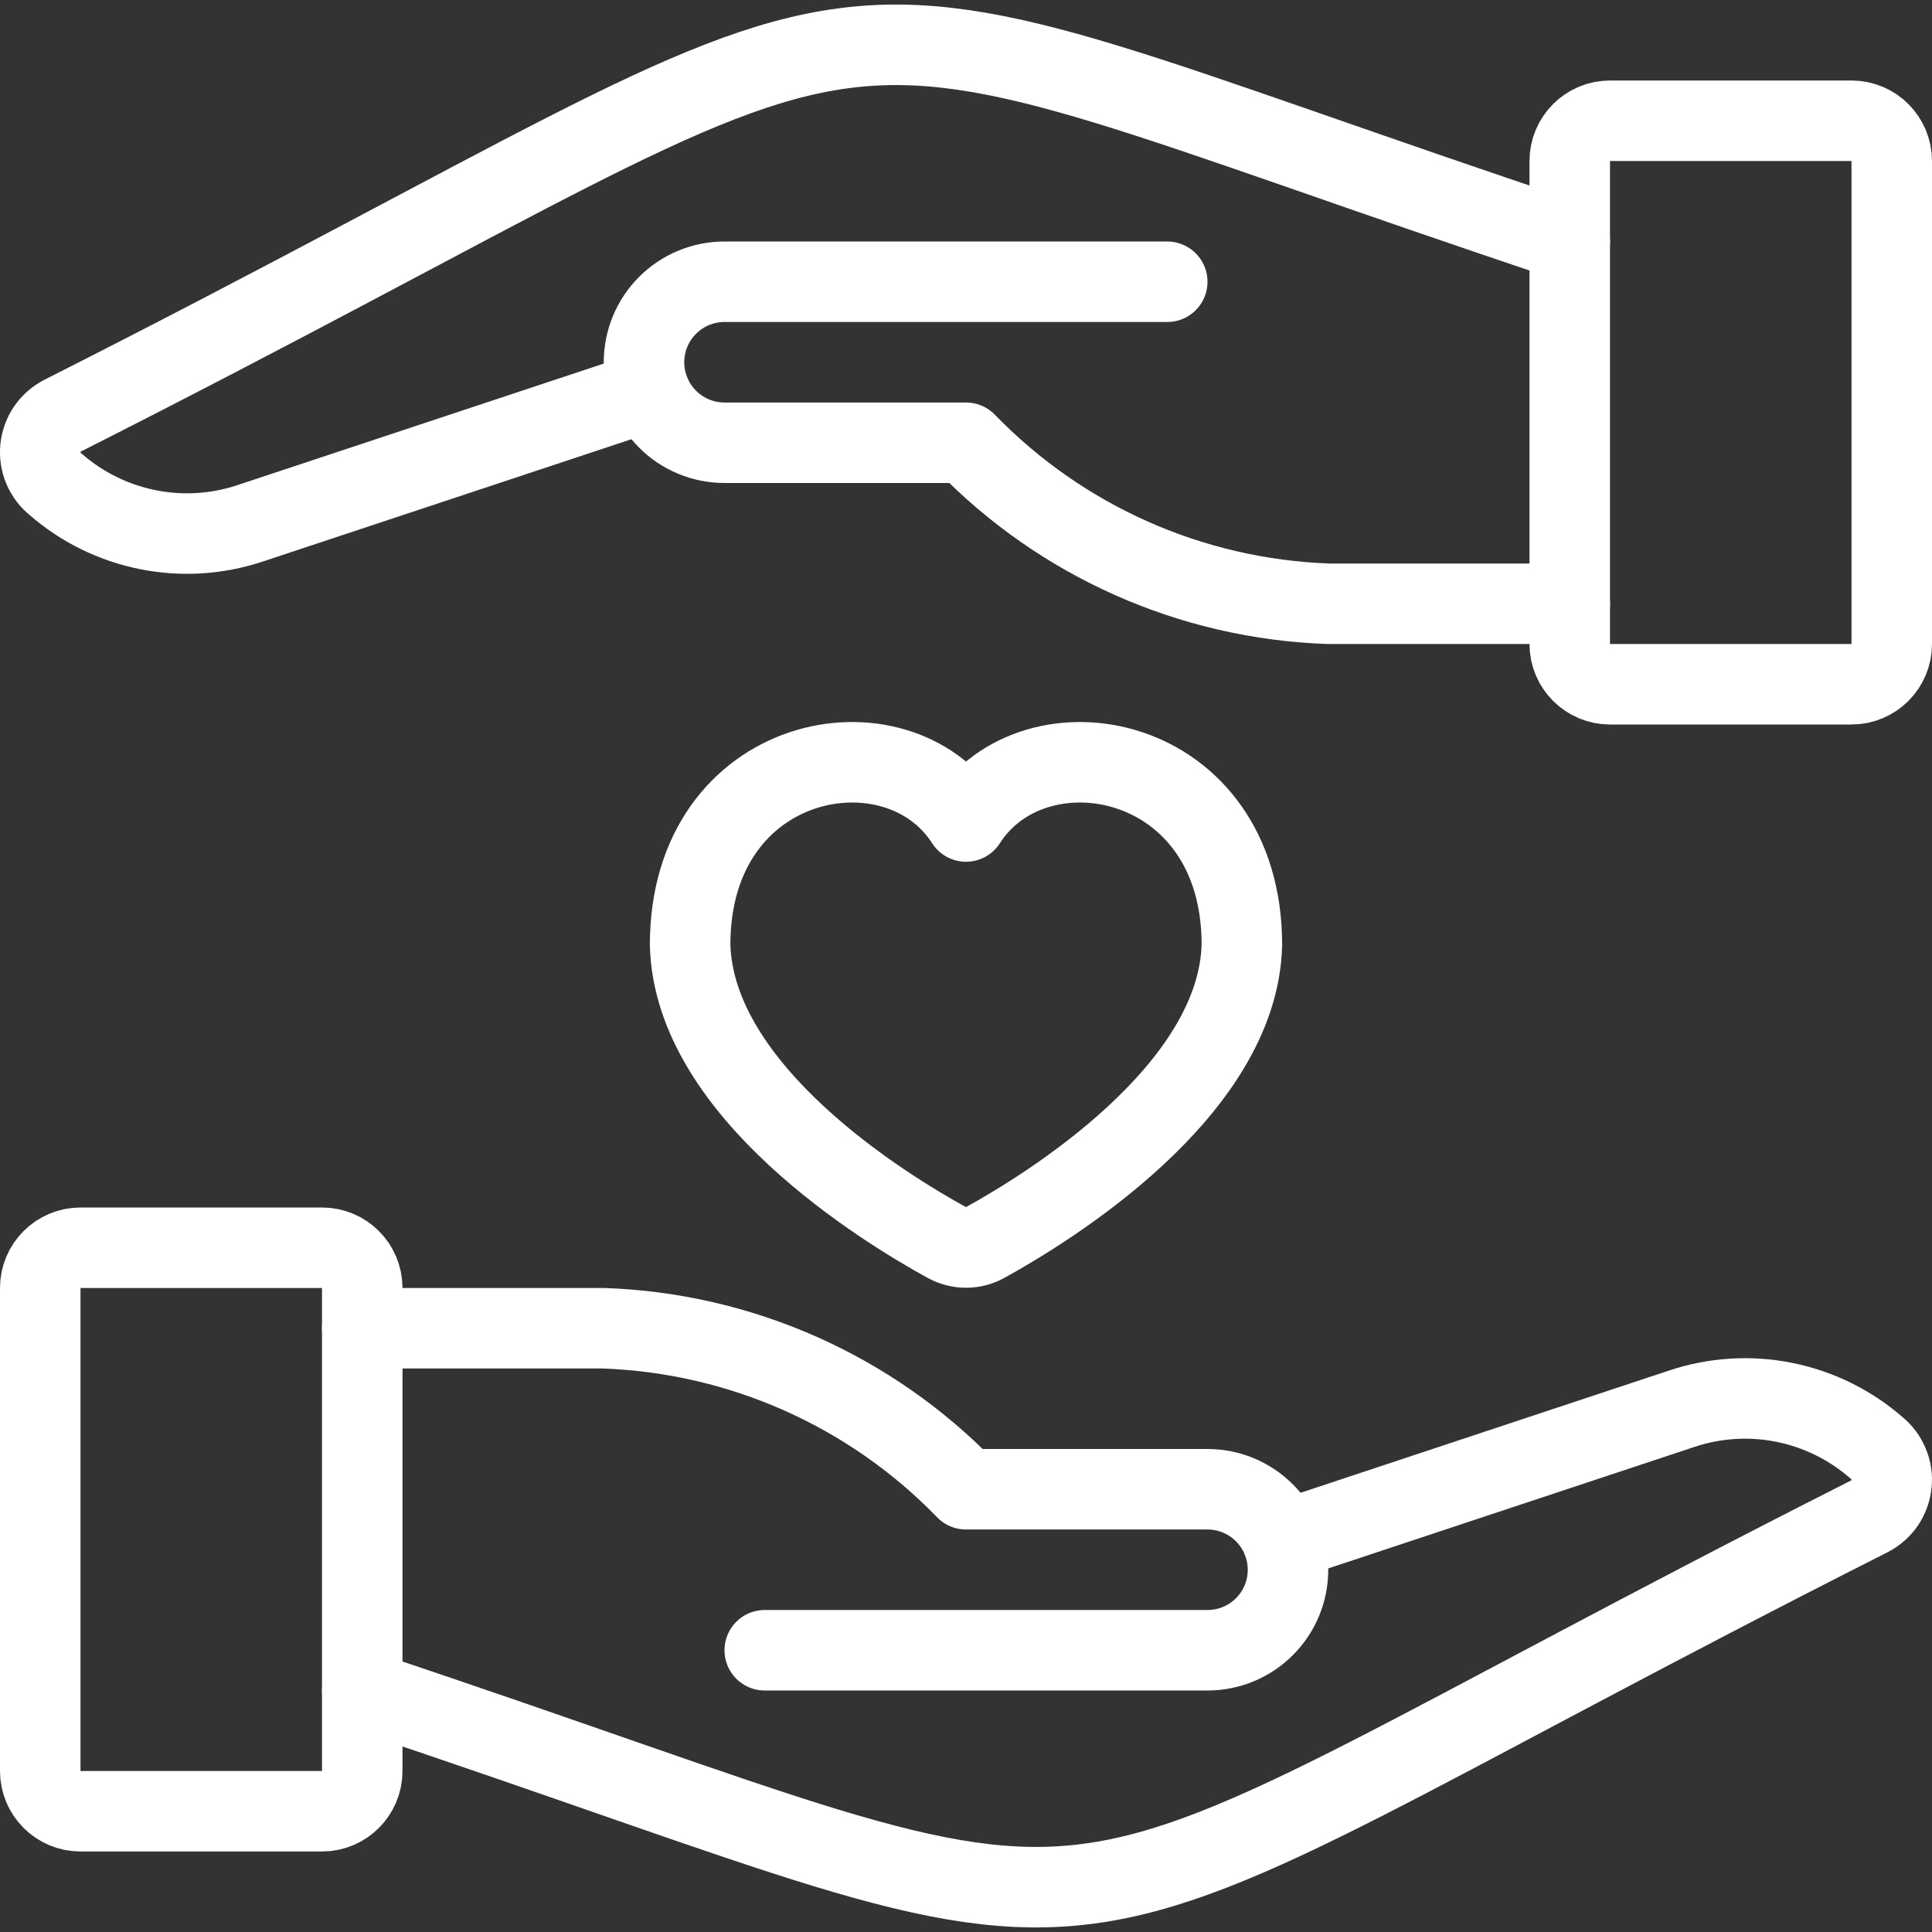 <svg width="24" height="24" viewBox="0 0 24 24" fill="none" xmlns="http://www.w3.org/2000/svg">
<rect x="0" y="0" width="24" height="24" fill="#333333" stroke="none"/>
<g clip-path="url(#clip0_10379_243733)">
<path d="M4 15.5H1C0.724 15.5 0.5 15.724 0.5 16V22C0.5 22.276 0.724 22.5 1 22.5H4C4.276 22.5 4.5 22.276 4.5 22V16C4.5 15.724 4.276 15.5 4 15.5Z" stroke="#fff" stroke-linecap="round" stroke-linejoin="round"/>
<path d="M4.5 21C15.028 24.51 11.8 24.611 23.223 18.836C23.299 18.797 23.364 18.739 23.412 18.669C23.459 18.598 23.489 18.517 23.497 18.432C23.506 18.347 23.493 18.261 23.459 18.183C23.426 18.104 23.374 18.035 23.307 17.982C22.981 17.698 22.586 17.505 22.163 17.42C21.739 17.335 21.3 17.363 20.89 17.5L15.935 19.144" stroke="#fff" stroke-linecap="round" stroke-linejoin="round"/>
<path d="M9.5 20.5H15C15.265 20.5 15.52 20.395 15.707 20.207C15.895 20.02 16 19.765 16 19.5C16 19.235 15.895 18.98 15.707 18.793C15.52 18.605 15.265 18.5 15 18.5H12C10.815 17.277 9.202 16.56 7.5 16.5H4.5" stroke="#fff" stroke-linecap="round" stroke-linejoin="round"/>
<path d="M23 1.5H20C19.724 1.5 19.5 1.724 19.5 2V8C19.5 8.276 19.724 8.5 20 8.5H23C23.276 8.5 23.5 8.276 23.5 8V2C23.5 1.724 23.276 1.5 23 1.5Z" stroke="#fff" stroke-linecap="round" stroke-linejoin="round"/>
<path d="M19.5 3C8.972 -0.51 12.2 -0.611 0.777 5.164C0.701 5.203 0.636 5.261 0.588 5.331C0.54 5.402 0.511 5.483 0.502 5.568C0.494 5.653 0.507 5.739 0.54 5.817C0.574 5.896 0.626 5.965 0.693 6.018C1.019 6.302 1.413 6.495 1.837 6.58C2.261 6.665 2.7 6.637 3.11 6.5L8.065 4.856" stroke="#fff" stroke-linecap="round" stroke-linejoin="round"/>
<path d="M14.5 3.5H9C8.735 3.5 8.48 3.605 8.293 3.793C8.105 3.98 8 4.235 8 4.5C8 4.765 8.105 5.02 8.293 5.207C8.48 5.395 8.735 5.5 9 5.5H12C13.185 6.723 14.798 7.44 16.5 7.5H19.5" stroke="#fff" stroke-linecap="round" stroke-linejoin="round"/>
<path d="M12 10.205C11.144 8.865 8.573 9.344 8.573 11.736C8.618 13.562 10.996 15.016 11.764 15.436C11.836 15.476 11.918 15.497 12 15.497C12.083 15.497 12.164 15.476 12.236 15.436C13.004 15.013 15.382 13.559 15.427 11.736C15.427 9.344 12.857 8.865 12 10.205Z" stroke="#fff" stroke-linecap="round" stroke-linejoin="round"/>
</g>
<defs>
<clipPath id="clip0_10379_243733">
<rect width="24" height="24" fill="white"/>
</clipPath>
</defs>
</svg>
